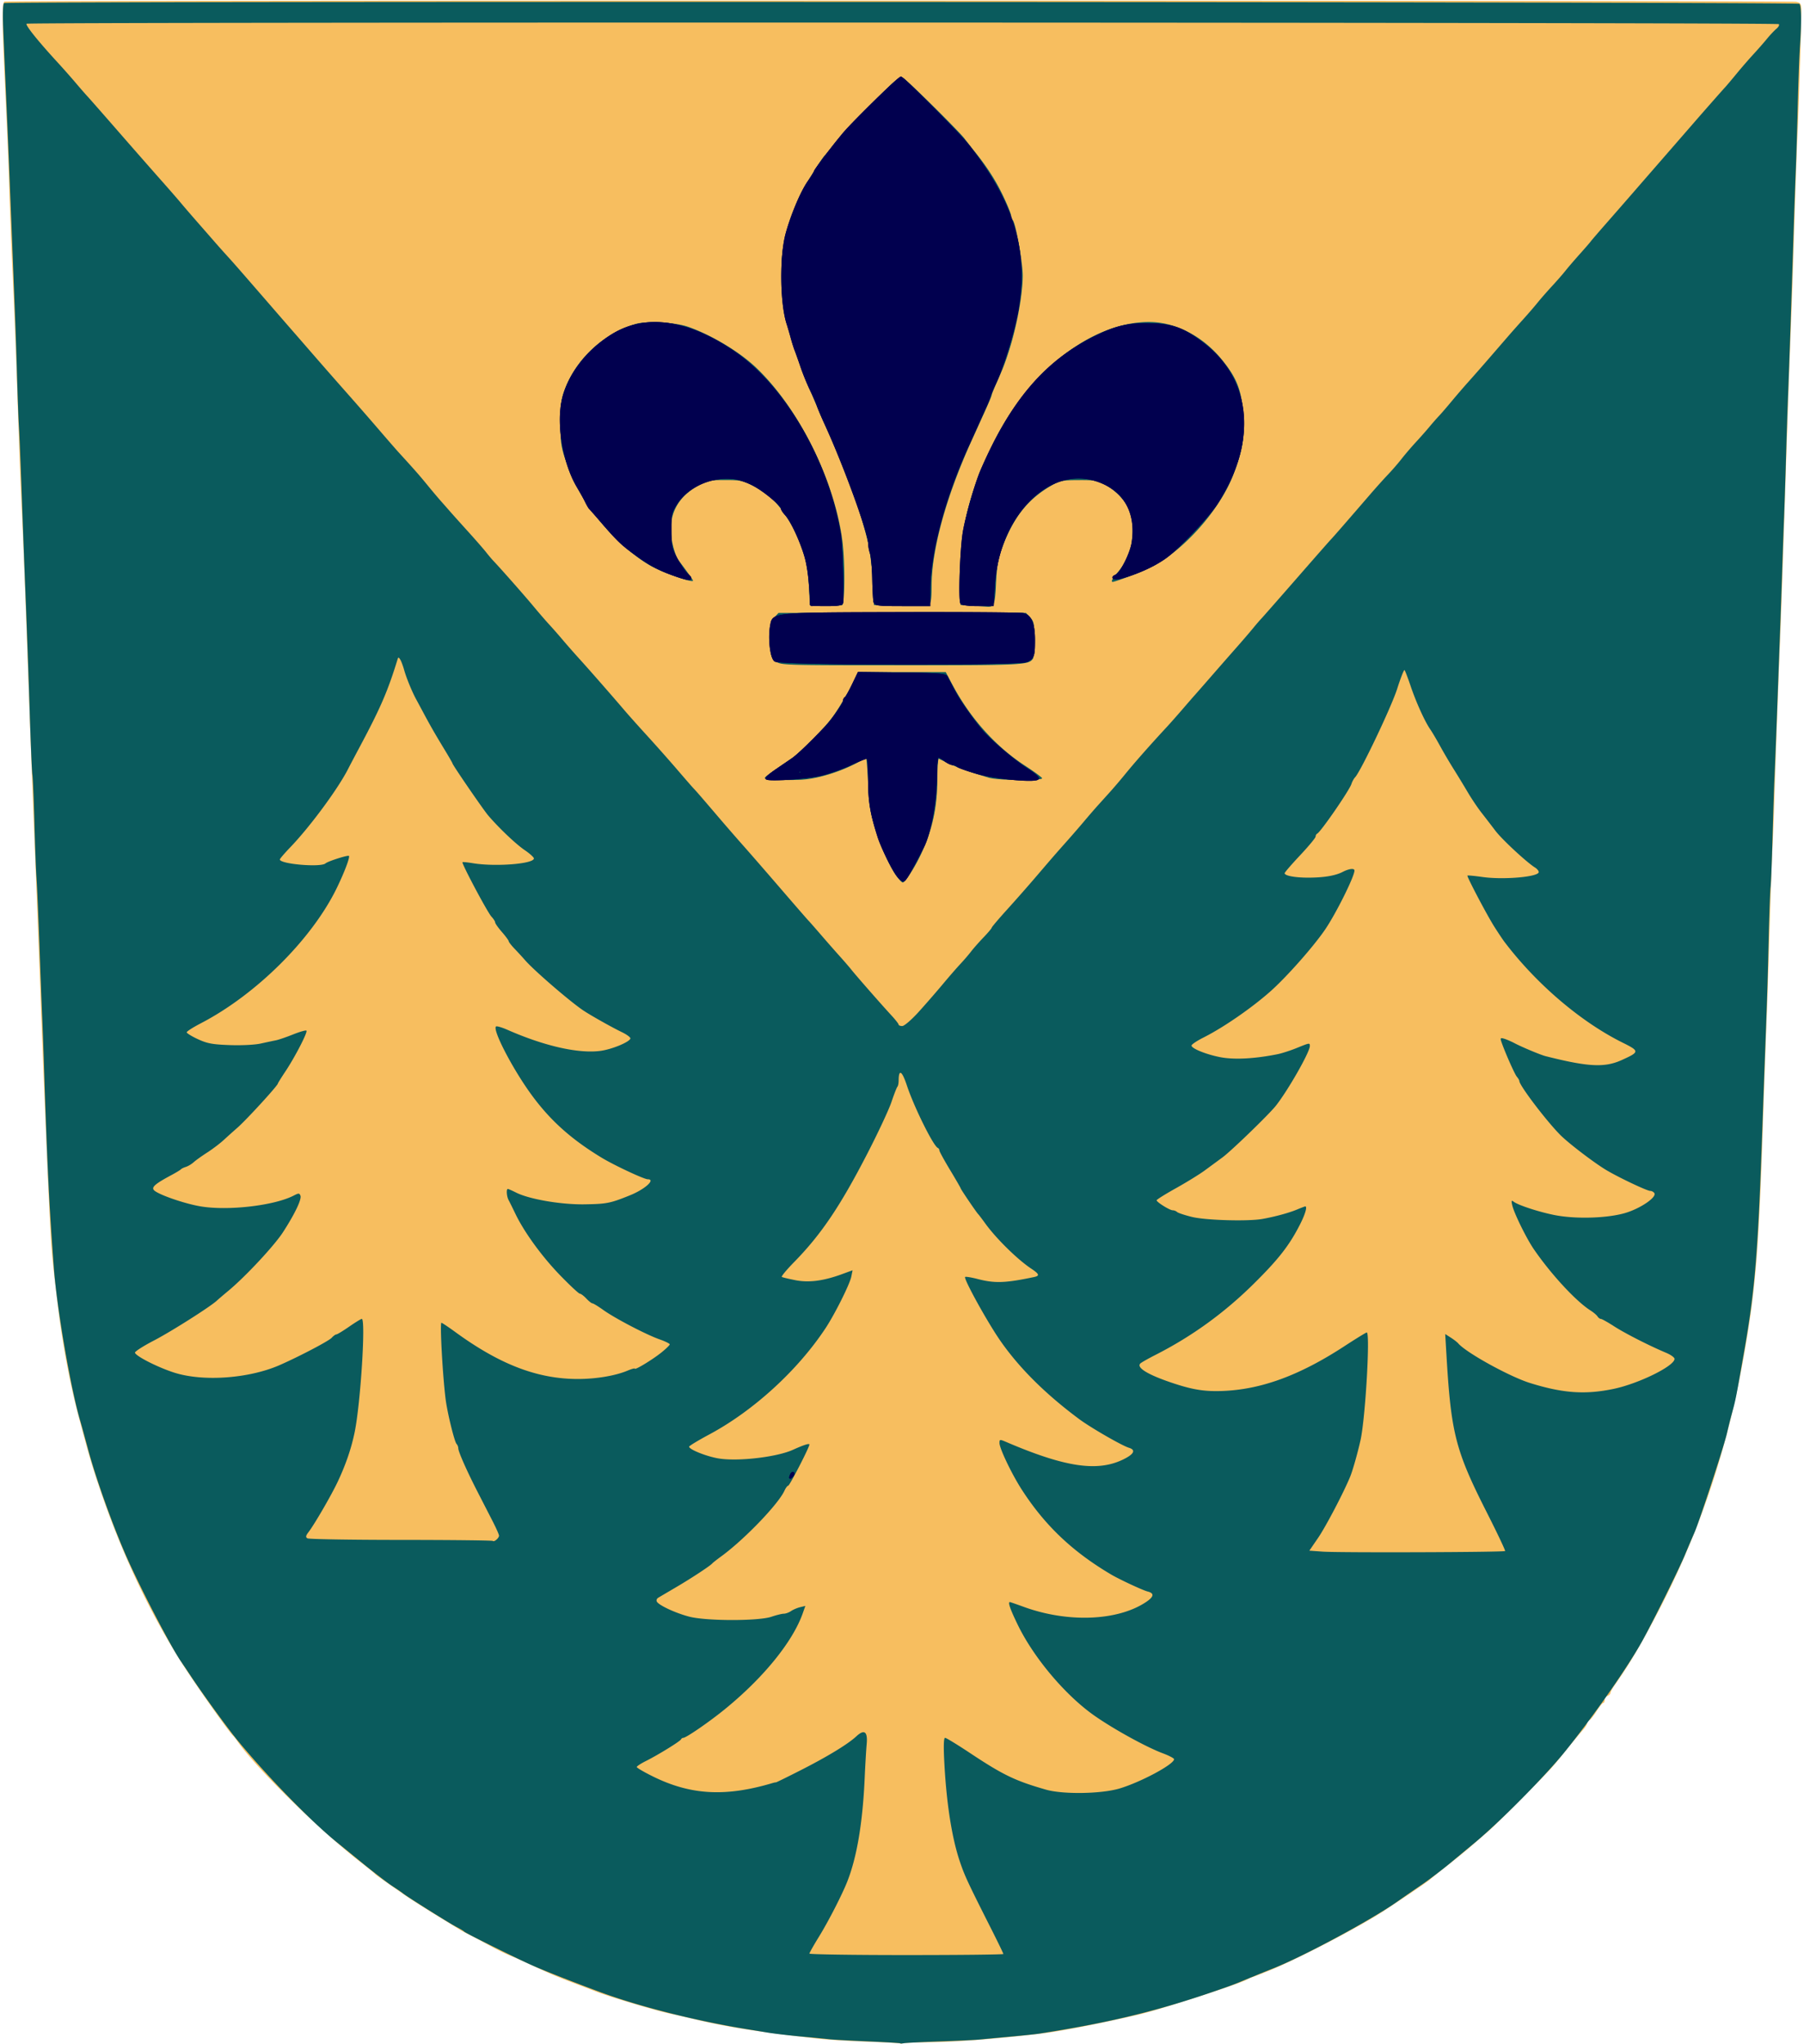 <svg xmlns="http://www.w3.org/2000/svg" width="930" height="1054"><path style="fill:#f7be5f" d="M464.126 1017.868c-.215-.192-8.04-.624-17.39-.96-9.35-.334-20.825-1.051-25.5-1.592-32.653-3.774-46.707-6-64-10.139-4.675-1.118-9.625-2.252-11-2.52-6.462-1.256-31.1-8.556-38.5-11.407-2.75-1.06-8.15-3.118-12-4.574-8.666-3.278-12-4.692-21.5-9.116-4.125-1.92-9.285-4.21-11.467-5.086-2.182-.876-6.907-3.205-10.5-5.175-3.593-1.97-8.108-4.37-10.033-5.332-1.925-.963-4.175-2.17-5-2.683-.825-.513-6.45-3.967-12.5-7.677-6.05-3.71-13.137-8.227-15.75-10.04-12.68-8.798-15.287-10.657-15.75-11.227-.275-.34-3.65-3.07-7.5-6.067-21.212-16.518-54.348-49.076-63.326-62.221-.857-1.255-1.838-2.506-2.18-2.78-1.37-1.1-12.967-17.268-21.633-30.155-19.132-28.456-35.17-61.658-47.502-98.346-3.87-11.508-5.179-15.998-10.503-36-4.541-17.062-8.484-38.142-10.847-58-3.758-31.57-3.367-25.588-6.5-99.5-.57-13.475-1.719-42.725-2.551-65-.833-22.275-2.19-57.15-3.014-77.5-.825-20.35-1.93-49.15-2.457-64-1.669-47.117-2.925-80.639-3.467-92.5l-1.02-22.31c-.47-10.238-.805-19.483-2.023-55.69-.608-18.086-1.15-31.413-2.48-61-.53-11.825-1.192-28.925-1.469-38-.47-15.413-.892-25.811-2.05-50.5-1.676-35.766-1.752-45.18-.365-45.7 2.188-.817 920.612-.7 923.658.118 2.7.725 2.727.815 2.557 8.658-.377 17.44-1.429 50.384-1.848 57.924-.245 4.4-.904 22.85-1.464 41-1.048 33.903-1.613 50.34-2.513 73-.563 14.174-.823 21.883-3.011 89-.807 24.75-1.704 50.625-1.993 57.5-.832 19.788-2.376 62.796-2.98 83-.303 10.175-.777 22.325-1.053 27-.275 4.675-.947 23.8-1.492 42.5s-1.194 38.5-1.442 44-1.14 30.7-1.983 56c-2.162 64.912-3.751 84.236-9.706 118-8.959 50.803-23.847 94.415-46.939 137.5-8.146 15.2-12.805 22.934-20.005 33.21-1.045 1.49-1.899 3.13-1.899 3.643 0 .513-.675 1.192-1.5 1.509-.825.316-1.5 1.265-1.5 2.107 0 .842-.337 1.532-.75 1.533-.412.001-2.029 2.026-3.592 4.5-1.563 2.474-3.25 4.498-3.75 4.498s-.908.567-.908 1.26c0 .694-1.02 2.381-2.268 3.75-1.247 1.37-5.175 6.09-8.727 10.49-8.033 9.948-6.051 7.784-22.107 24.142-7.482 7.622-15.807 15.74-18.5 18.04a648.8 648.8 0 0 0-8.398 7.303c-1.925 1.716-7.325 6.122-12 9.79-4.675 3.668-8.725 6.922-9 7.232-.479.539-7.984 5.703-15.975 10.993a934.357 934.357 0 0 0-6.15 4.106c-12.193 8.249-45.67 25.81-60.875 31.936-4.675 1.883-8.725 3.448-9 3.477-.275.029-1.417.564-2.54 1.189-3.886 2.167-44.01 15.186-54.46 17.67-19.014 4.52-41.142 8.876-51 10.039-24.046 2.835-43.548 4.34-58.607 4.523-7.004.085-13.046.346-13.425.58-.379.234-.864.269-1.078.077z" transform="translate(0 35.747)"/><path style="fill:#0a5b5d" d="M464.067 1017.774c-.17-.154-7.733-.6-16.808-.992-9.075-.391-17.85-.874-19.5-1.071-1.65-.198-8.175-.832-14.5-1.41-6.325-.577-14.2-1.5-17.5-2.052-3.3-.552-7.575-1.254-9.5-1.56-26.566-4.23-56.669-11.803-77-19.37-16.073-5.982-29.78-11.402-36-14.233-9.736-4.433-33.428-16.227-34-16.925-.275-.336-2.036-1.398-3.913-2.36-3.479-1.783-25.725-15.755-27.64-17.359-.58-.485-3.054-2.183-5.5-3.772-2.446-1.59-9.397-6.931-15.447-11.87-6.05-4.938-11.85-9.665-12.89-10.504-13.31-10.74-35.76-33.729-51.127-52.352-5.547-6.723-18.506-24.595-25.142-34.673a597.089 597.089 0 0 0-4.404-6.54c-5.222-7.646-20.19-36.375-27.594-52.96-7.207-16.144-16.06-40.814-20.276-56.5-1.7-6.325-3.493-12.85-3.984-14.5-4.832-16.23-12.017-57.836-13.557-78.5-2.488-33.387-3.458-53.22-5.085-104-.273-8.525-.688-19.775-.922-25-.235-5.225-.88-22.1-1.436-37.5-.556-15.4-1.243-31.15-1.527-35-.285-3.85-.77-16.675-1.078-28.5-.309-11.825-.775-22.85-1.035-24.5-.26-1.65-.912-16.95-1.448-34-.535-17.05-1.422-42.025-1.97-55.5a12037.31 12037.31 0 0 1-2.02-53.5c-.563-15.95-1.224-32.15-1.47-36-.247-3.85-.713-16.225-1.036-27.5-.518-18.07-1.055-32.526-2.99-80.5-.266-6.6-.725-18.075-1.02-25.5-.296-7.425-.742-18-.992-23.5s-.693-15.625-.984-22.5C2.48-1.604 1.989-13.145 1.68-20.377c-.35-8.229-.19-13.376.43-13.76 1.716-1.06 924.447-.694 925.509.368 1.07 1.07 1.173 9.136.283 22.04-.323 4.675-.83 18.491-1.125 30.702-.296 12.211-.75 27.061-1.008 33-.259 5.94-.74 19.348-1.07 29.798-1.355 42.975-2.396 73.762-2.941 87-.226 5.5-.685 19.45-1.018 31-.333 11.55-.78 25.275-.991 30.5-.212 5.225-.643 17.375-.958 27-.315 9.625-.798 23.575-1.074 31-.276 7.425-.958 25.875-1.516 41-.557 15.125-1.196 31.325-1.418 36-.222 4.675-.675 18.625-1.005 31-.331 12.375-.789 23.85-1.017 25.5-.229 1.65-.684 14.25-1.011 28-.567 23.822-.774 30.28-1.972 61.5-.285 7.425-.756 20.475-1.046 29-2.369 69.495-3.848 88.115-9.613 121-4.206 23.996-4.358 24.77-6.082 31a292.454 292.454 0 0 0-2.767 11c-1.515 6.68-14.378 45.922-16.882 51.5-.988 2.2-3.1 7.15-4.696 11-3.057 7.382-16.064 33.663-21.907 44.266-7.447 13.512-25.141 38.873-39.932 57.234-10.29 12.772-33.778 36.498-46.797 47.27-2.364 1.956-7.897 6.54-12.297 10.189-4.4 3.648-11.15 8.778-15 11.4-3.85 2.623-9.46 6.498-12.465 8.613-13.49 9.49-48.203 28.167-64.035 34.452-3.025 1.2-6.513 2.61-7.75 3.13-1.238.52-3.375 1.396-4.75 1.946a226.14 226.14 0 0 0-4.75 1.973c-1.238.535-4.275 1.69-6.75 2.565-33.377 11.808-58.2 17.977-96.5 23.98-1.65.26-8.175.945-14.5 1.523-6.325.58-13.525 1.253-16 1.497-2.475.244-11.925.699-21 1.011-9.075.312-17.261.718-18.192.9-.93.184-1.83.208-2 .054zm53.192-46.045c0-.298-2.774-6.035-6.164-12.75-12.293-24.347-13.835-27.661-16.33-35.097-4.14-12.331-6.922-30.371-7.999-51.86-.393-7.842-.243-11.75.45-11.75.573 0 6.328 3.51 12.792 7.802 17.143 11.383 23.36 14.38 39.251 18.924 8.834 2.525 28.614 2.195 38-.636 11.021-3.323 28-12.46 28-15.067 0-.484-2.588-1.846-5.75-3.027-8.498-3.173-25.193-12.351-35.228-19.366-14.934-10.44-31.249-29.742-39.544-46.784-3.963-8.144-5.253-11.847-4.125-11.847.194 0 3.457 1.129 7.25 2.508 22.56 8.202 47.979 7.259 62.647-2.324 4.411-2.882 4.77-4.71 1.104-5.631-2.506-.63-14.545-6.241-18.854-8.79-19.886-11.758-34.119-25.29-46.028-43.763-5.132-7.96-11.472-21.215-11.472-23.985 0-1.978.117-1.992 3.75-.436 29.764 12.743 46.351 15.291 59.5 9.139 6.019-2.816 7.303-5.115 3.5-6.261-3.63-1.095-19.781-10.41-25.75-14.853-17.36-12.92-30.85-26.339-40.607-40.393-6.66-9.593-18.992-31.945-18.112-32.825.274-.274 3.2.202 6.503 1.058 8.8 2.28 14.211 2.092 28.966-1.009 3.124-.657 2.822-1.544-1.507-4.432-7.011-4.677-17.965-15.456-23.541-23.165-1.726-2.386-3.378-4.563-3.67-4.838-.836-.785-9.032-12.856-9.032-13.3 0-.22-2.475-4.505-5.5-9.523-3.025-5.017-5.5-9.547-5.5-10.066 0-.52-.36-1.094-.8-1.277-2.289-.954-12.28-21.122-15.923-32.145-2.538-7.677-4.226-8.708-4.262-2.605-.01 1.42-.296 2.864-.639 3.207-.343.343-1.72 3.878-3.059 7.855-1.34 3.978-6.977 16.035-12.529 26.793-13.982 27.098-23.76 41.576-37.662 55.772-3.884 3.966-6.74 7.41-6.344 7.652.395.243 3.53.994 6.968 1.67 7.005 1.376 14.486.406 24.132-3.13l5.382-1.974-.65 3.248c-.782 3.912-8.457 19.295-13.26 26.575-14.335 21.733-37.121 42.578-59.9 54.796-5.75 3.084-10.454 5.933-10.454 6.33 0 1.467 9.153 5.108 15.314 6.093 10.06 1.607 29.914-.719 38.2-4.475 5.53-2.506 8.486-3.454 8.49-2.721.01 1.423-10.19 21.225-10.93 21.225-.414 0-1.281 1.159-1.926 2.575-3.18 6.98-20.756 25.23-32.648 33.903-2.2 1.604-4.225 3.195-4.5 3.535-.977 1.21-10.601 7.556-18.492 12.195-4.404 2.59-8.65 5.092-9.433 5.562-.796.477-1.096 1.387-.68 2.061 1.206 1.951 9.743 5.89 16.676 7.695 8.797 2.29 35.674 2.319 42.369.046 2.546-.864 5.414-1.572 6.372-1.572.959 0 2.63-.608 3.715-1.35 1.085-.744 3.192-1.648 4.682-2.01l2.708-.657-1.351 3.83c-5.207 14.76-20.488 33.506-40.566 49.77-7.932 6.424-19.567 14.417-20.987 14.417-.466 0-.996.352-1.18.783-.422.992-11.83 8.03-18.083 11.157-2.613 1.306-4.75 2.706-4.75 3.112 0 .406 3.712 2.575 8.25 4.822 19.533 9.67 37.477 10.671 61.75 3.444.825-.246 1.619-.405 1.765-.353.145.05 5.995-2.825 13-6.392 13.685-6.969 24.108-13.325 28.425-17.334 4.13-3.836 5.944-2.485 5.346 3.984-.268 2.903-.727 10.677-1.02 17.277-1.028 23.184-3.979 40.832-8.944 53.5-2.666 6.801-9.741 20.6-14.614 28.5-2.714 4.4-4.94 8.338-4.946 8.75-.01.413 22.488.75 49.988.75s50-.244 50-.542zm258.643-207.767c.241-.242-3.988-9.177-9.398-19.857-16.145-31.867-18.429-40.727-20.795-80.68l-.672-11.345 2.861 1.832c1.574 1.007 3.31 2.354 3.86 2.993 4.155 4.823 26.454 17.129 37 20.419 16.917 5.276 28.377 6.09 43 3.051 12.974-2.695 31.5-11.811 31.5-15.5 0-.715-1.912-2.104-4.25-3.087-8.745-3.676-21.28-10.06-26.952-13.727-3.226-2.084-6.277-3.79-6.781-3.79-.504 0-1.277-.573-1.716-1.274-.44-.7-2.09-2.095-3.666-3.099-7.47-4.757-20.376-18.726-29.201-31.606-3.768-5.5-10.113-18.41-11.068-22.52-.579-2.493-.457-2.817.72-1.914 2.314 1.778 12.882 5.236 20.915 6.845 11.36 2.276 28.62 1.647 37.647-1.37 7.62-2.547 15.185-7.907 13.96-9.89-.399-.644-1.365-1.172-2.148-1.172-1.64 0-15.823-6.711-22.459-10.627-6.19-3.653-19.76-14.01-24-18.317-7.35-7.467-21-25.482-21-27.716 0-.375-.596-1.393-1.324-2.261-1.177-1.403-6.542-13.617-8.08-18.394-.483-1.503-.197-1.696 1.66-1.124 1.234.381 3.594 1.404 5.244 2.273 3.893 2.05 13.438 6.042 16 6.69 21.986 5.57 30.45 6.009 39.235 2.036 9.318-4.214 9.339-4.605.478-9.008-21.596-10.731-44.459-30.25-60.971-52.052-.947-1.25-4.382-6.446-5.73-8.668-4.288-7.067-13.669-25.009-13.28-25.398.183-.182 3.692.145 7.8.726 10.837 1.533 28.968-.06 28.968-2.544 0-.624-.865-1.675-1.922-2.335-4.371-2.73-17.093-14.545-20.453-18.996-1.986-2.632-5.199-6.81-7.139-9.285-1.94-2.475-5.117-7.2-7.06-10.5-1.943-3.3-5.23-8.7-7.302-12-2.073-3.3-5.236-8.682-7.028-11.96-1.792-3.278-4.053-7.103-5.023-8.5-2.788-4.014-7.249-13.854-10.102-22.281-1.441-4.258-2.866-7.987-3.165-8.286-.3-.3-2.018 4.084-3.819 9.741-2.948 9.262-18.73 42.427-21.67 45.542-.652.69-1.493 2.223-1.868 3.405-1.061 3.343-15.906 24.876-17.7 25.673-.412.183-.764.858-.782 1.5-.018.641-3.618 4.98-8 9.643-4.382 4.662-7.967 8.816-7.967 9.23 0 1.282 5.195 2.27 12 2.282 8.106.014 14.106-.975 17.94-2.958 3.24-1.675 6.06-2.003 6.06-.703 0 3.05-9.49 22.133-15.126 30.412-6.036 8.87-20 24.642-28.347 32.017-9.687 8.56-24.164 18.54-34.277 23.628-3.438 1.729-6.25 3.613-6.25 4.186 0 1.524 7.556 4.58 14.798 5.986 7.19 1.395 17.789.84 29.64-1.555 2.167-.437 6.545-1.854 9.73-3.148 6.76-2.747 6.832-2.758 6.832-1.041 0 3.073-11.054 22.524-17.44 30.687-3.453 4.415-23.048 23.39-27.628 26.757l-9.243 6.79c-2.646 1.943-9.284 6.031-14.75 9.085-5.467 3.053-9.933 5.848-9.927 6.21.018.967 6.74 5.158 8.274 5.158.723 0 1.741.4 2.264.887.522.488 3.97 1.63 7.66 2.537 7.085 1.742 28.86 2.37 36.302 1.048 6.461-1.148 13.711-3.118 17.86-4.853 2.13-.89 4.042-1.619 4.25-1.619 1.157 0 .01 3.984-2.672 9.256-5.537 10.895-11.16 18.093-24.121 30.878-15.107 14.9-31.68 26.883-50.312 36.375-3.84 1.956-7.399 3.973-7.908 4.482-2.226 2.226 4.483 6.146 18.039 10.54 9.32 3.02 15.28 3.933 23.852 3.652 20.126-.658 40.002-7.905 63.24-23.058 6.01-3.919 11.227-7.125 11.593-7.125 1.854 0-.705 44.263-3.208 55.5-1.499 6.731-4.031 15.656-5.362 18.896-3.391 8.258-12.565 25.755-16.556 31.576l-4.476 6.528 6.884.5c8.249.6 93.4.319 94.028-.31zm-518.643-7.947c0-.556-1.528-3.988-3.396-7.627l-7.756-15.117c-5.485-10.694-9.848-20.566-9.848-22.281 0-.726-.405-1.746-.9-2.269-1.094-1.156-4.743-16.057-5.619-22.95-1.54-12.112-3.048-39.5-2.176-39.5.332 0 3.535 2.138 7.117 4.75 22.974 16.754 42.336 24.193 63.078 24.233 9.46.018 19.453-1.651 25.75-4.302 2.062-.868 3.75-1.334 3.75-1.035 0 .901 9.203-4.69 13.75-8.355 2.337-1.884 4.25-3.756 4.25-4.16 0-.405-2.363-1.568-5.25-2.584-6.866-2.417-22.983-10.833-29.002-15.144-2.614-1.871-5.123-3.403-5.576-3.403-.453 0-1.88-1.125-3.172-2.5-1.292-1.375-2.794-2.5-3.339-2.5-.545 0-5.155-4.302-10.245-9.56-9.381-9.692-18.494-22.246-23.03-31.729-1.372-2.866-2.92-5.992-3.44-6.947-1.018-1.868-1.293-5.764-.406-5.764.297 0 2.21.842 4.25 1.87 6.83 3.444 23.217 6.254 35.339 6.062 11.397-.182 13.18-.537 23.371-4.653 7.733-3.123 13.424-8.279 9.14-8.279-1.907 0-17.338-7.226-23.775-11.134-15.881-9.64-26.731-19.425-36.488-32.906-9.56-13.21-19.757-32.914-17.96-34.71.345-.345 2.98.408 5.855 1.673 19.056 8.387 36.588 12.375 47.93 10.902 5.837-.758 14.948-4.499 15.512-6.368.173-.574-1.829-2.074-4.45-3.332-4.944-2.375-15.855-8.513-19.775-11.125-6.797-4.53-25.583-20.749-30.112-26-1.187-1.375-3.557-3.958-5.267-5.74-1.71-1.783-3.119-3.583-3.13-4-.01-.418-1.585-2.555-3.5-4.749-1.914-2.194-3.48-4.415-3.48-4.935 0-.521-.869-1.876-1.93-3.011-2.019-2.159-15.489-27.498-14.905-28.038.184-.171 2.585.064 5.335.522 11.57 1.926 31.542.359 31.474-2.47-.014-.594-2.152-2.522-4.75-4.286-4.486-3.045-13.152-11.266-18.756-17.793-2.522-2.937-18.468-26.182-18.468-26.92 0-.207-1.841-3.406-4.092-7.11-4.862-8.003-7.295-12.243-10.887-18.97-1.47-2.75-3.163-5.9-3.764-7-2.096-3.833-5.07-11.093-6.16-15.032-.603-2.182-1.522-4.63-2.043-5.44-.833-1.296-1-1.296-1.398 0-5.039 16.418-8.746 24.979-19.692 45.472-2.35 4.4-4.96 9.35-5.797 11-5.183 10.2-19.627 29.773-29.732 40.29-2.99 3.11-5.435 5.962-5.435 6.335 0 2.376 21.14 4.19 23.55 2.02 1.21-1.09 11.538-4.39 12.07-3.857.63.63-2.356 8.52-6.267 16.562-12.813 26.346-41.517 54.905-70.103 69.75-3.988 2.07-7.25 4.157-7.25 4.638 0 .48 2.587 2.07 5.75 3.535 4.81 2.228 7.489 2.726 16.388 3.052 6.073.222 12.94-.12 16-.796 2.95-.65 6.48-1.402 7.847-1.668 1.366-.267 5.335-1.626 8.82-3.02 3.484-1.394 6.59-2.278 6.904-1.965.74.74-5.83 13.497-10.81 20.988-2.144 3.225-3.9 6.042-3.9 6.259 0 1.025-16.281 18.81-20.942 22.874a423.64 423.64 0 0 0-7 6.28c-1.956 1.8-5.807 4.719-8.557 6.483-2.75 1.765-5.867 3.998-6.926 4.963-1.06.965-2.86 2.045-4 2.4-1.14.356-2.299.924-2.574 1.262-.275.338-2.525 1.7-5 3.026-8.14 4.36-10.211 6.13-8.95 7.65 1.813 2.184 15.767 7.053 24.2 8.444 14.229 2.347 37.913-.418 47.922-5.594 2.551-1.32 2.929-1.312 3.457.066.71 1.85-2.94 9.474-9.038 18.88-4.51 6.955-19.325 22.846-28.105 30.143-2.646 2.2-5.301 4.464-5.899 5.032-3.242 3.078-23.61 16.005-32.424 20.58-5.608 2.91-10.039 5.763-9.847 6.34.614 1.85 11.566 7.421 20 10.174 14.885 4.858 38.688 3.185 54.684-3.844 10.086-4.432 25.236-12.385 26.723-14.028.873-.965 1.962-1.754 2.421-1.754.46 0 3.427-1.8 6.595-3.999 3.169-2.199 6.098-3.999 6.511-4 2.125-.004-.632 43.667-3.692 58.5-1.722 8.345-4.565 16.643-8.735 25.5-3.252 6.903-11.934 21.88-15.028 25.922-1.448 1.891-1.574 2.597-.575 3.22.704.438 22.386.804 48.182.812 25.796.01 47.13.244 47.408.522.682.682 3.19-1.466 3.19-2.733zm216.297-269.994c3.614-3.987 9.197-10.4 12.407-14.25 3.21-3.85 7.315-8.575 9.123-10.5 1.808-1.925 4.274-4.793 5.48-6.374 1.206-1.581 4.105-4.87 6.443-7.309 2.337-2.439 4.25-4.702 4.25-5.029 0-.327 3.503-4.463 7.783-9.191 4.281-4.728 10.862-12.197 14.625-16.597 9.12-10.666 10.554-12.317 16.235-18.699 2.671-3 6.72-7.67 8.996-10.378 2.276-2.708 5.358-6.273 6.848-7.923 1.49-1.65 4.352-4.823 6.36-7.051 2.01-2.228 5.453-6.262 7.653-8.963 5.245-6.44 12.726-14.926 22-24.953 1.65-1.784 5.25-5.857 8-9.05 2.75-3.193 5.45-6.299 6-6.902.55-.603 4.526-5.142 8.835-10.088a3910.822 3910.822 0 0 1 13.131-14.993c2.913-3.3 6.584-7.575 8.159-9.5 1.574-1.925 3.51-4.175 4.303-5 .792-.825 9.097-10.275 18.454-21 9.358-10.725 17.267-19.725 17.576-20 .542-.483 8.63-9.768 20.042-23.007 3.025-3.51 7.216-8.177 9.312-10.372 2.097-2.195 5.238-5.82 6.98-8.056 1.742-2.236 5.04-6.09 7.327-8.565 2.288-2.475 5.447-6.052 7.02-7.948 1.574-1.897 3.761-4.39 4.861-5.539 1.1-1.15 4.025-4.536 6.5-7.525a413.392 413.392 0 0 1 9.016-10.462c2.485-2.764 7.435-8.4 11-12.525 3.566-4.125 7.834-9.059 9.484-10.964 1.65-1.905 5.047-5.73 7.55-8.5 2.501-2.77 5.817-6.612 7.366-8.537 1.55-1.925 4.903-5.758 7.45-8.517 2.55-2.76 5.645-6.306 6.88-7.88 1.235-1.574 4.51-5.391 7.276-8.482 2.767-3.092 5.357-6.078 5.754-6.637.398-.56 4.099-4.863 8.224-9.564a4361.71 4361.71 0 0 0 13.083-14.984c3.071-3.54 10.871-12.51 17.334-19.936 6.462-7.425 12.95-14.885 14.416-16.577 4.84-5.585 14.64-16.717 16.167-18.363.825-.889 3.52-4.079 5.989-7.088 2.469-3.01 6.357-7.497 8.64-9.972 2.282-2.475 5.437-6.075 7.01-8 1.574-1.925 3.761-4.249 4.861-5.164 1.1-.915 1.669-1.996 1.264-2.403-.953-.956-902.365-1.165-903.32-.21-.713.713 5.877 8.932 15.923 19.86 2.823 3.07 7.004 7.796 9.29 10.5 2.287 2.704 4.999 5.817 6.026 6.917 1.026 1.1 8.143 9.2 15.814 18 7.671 8.8 17.56 20.075 21.975 25.054 4.416 4.98 9.121 10.38 10.458 12 1.336 1.62 5.19 6.096 8.562 9.946 3.373 3.85 7.455 8.52 9.07 10.377a498.491 498.491 0 0 0 6.239 7c3.516 3.86 5.82 6.495 22.843 26.123a6025.746 6025.746 0 0 0 11.848 13.638c.555.625 4.833 5.546 9.508 10.935a3069.74 3069.74 0 0 0 17.5 19.955 1873.224 1873.224 0 0 1 16.635 19.064c4.2 4.9 8.87 10.258 10.378 11.908 7.848 8.584 10.382 11.468 14.493 16.497 2.472 3.024 5.697 6.849 7.168 8.5a601.983 601.983 0 0 1 4.5 5.112c1.004 1.16 5.102 5.729 9.105 10.152 4.004 4.424 8.279 9.32 9.5 10.88 1.222 1.561 2.896 3.549 3.721 4.417 3.935 4.143 16.229 18.079 20.682 23.447 2.74 3.302 6.435 7.577 8.21 9.5 1.775 1.922 4.888 5.466 6.918 7.875 2.03 2.41 5.986 6.91 8.792 10 5.07 5.584 16.784 18.965 23.305 26.62 1.874 2.2 7.103 8.05 11.62 13 4.517 4.95 11.443 12.767 15.392 17.37 3.949 4.605 7.72 8.932 8.38 9.618 1.406 1.46 3.729 4.139 13.012 15.012 3.757 4.4 9.43 10.925 12.607 14.5 3.178 3.575 11.786 13.475 19.13 22 7.343 8.525 13.839 15.998 14.435 16.605.597.608 3.544 3.963 6.55 7.454 3.007 3.492 7.31 8.395 9.564 10.895 2.254 2.5 4.954 5.627 6 6.949 2.449 3.092 15.792 18.322 20.64 23.56 2.056 2.22 3.744 4.375 3.75 4.787.01.413.851.75 1.876.75 1.041 0 4.76-3.196 8.434-7.25zm-11-69.56c-3.705-5.014-8.002-14.468-11.22-24.69-2.6-8.261-3.254-12.304-3.766-23.25-.34-7.287-.826-13.25-1.08-13.25-.252 0-2.095.893-4.095 1.983-9.107 4.966-21.193 8.65-29.636 9.03-8.41.38-18.5-.045-18.5-.779 0-.685 1.891-2.077 13.377-9.847 4.704-3.182 16.655-15.17 21.322-21.387 2.27-3.025 6.314-9.55 8.985-14.5l4.858-9H487.543l3.383 6.382c9.212 17.378 22.297 31.986 37.559 41.932 4.799 3.127 8.736 6.024 8.75 6.436.045 1.385-22.748 1.148-27.476-.285-13.33-4.04-16.086-5.086-25.75-9.768-.413-.2-.753 4.062-.758 9.47-.012 15.506-2.459 26.909-8.585 40.003-3.053 6.524-8.1 14.33-9.267 14.33-.42 0-1.7-1.265-2.842-2.81zm-62.662-111.262c-2.507-1.972-2.635-2.522-2.635-11.312 0-7.915.292-9.552 2.039-11.427l2.039-2.189H528.91l2.175 2.315c1.9 2.023 2.172 3.44 2.159 11.25-.01 4.914-.346 9.43-.75 10.035-2.174 3.256-5.047 3.4-67.534 3.4-61.646 0-62.464-.026-65.066-2.072zm20.754-28.73-3.11-.304-.564-10.697c-.722-13.698-4.058-23.674-11.773-35.202-5.002-7.475-9.023-11.216-16.296-15.16-5.677-3.08-6.836-3.335-15.185-3.335-8.555 0-9.35.187-14.857 3.5-11.748 7.068-15.581 18.06-11.332 32.5.647 2.2 1.533 4.45 1.967 5 2.97 3.757 7.761 10.462 7.761 10.86 0 1.343-15.814-4.23-22-7.755-10.76-6.13-23.7-18.617-31.718-30.605-6.347-9.49-8.58-13.919-11.942-23.674-2.324-6.744-2.695-9.416-2.684-19.326.011-9.602.395-12.49 2.326-17.5 6.13-15.901 20.116-28.694 36.668-33.54 5.478-1.603 20.38-.761 26.85 1.517 12.17 4.286 26.508 12.916 35.116 21.137 21.822 20.843 40.04 57.307 44.318 88.709 1.54 11.304 1.418 33.658-.184 33.745-6.3.34-10.747.384-13.36.13zm37.497.013-7.615-.29-.529-11.71c-.29-6.441-1.462-15.803-2.603-20.806-2.5-10.96-9.275-31.526-13.25-40.225-1.59-3.475-2.889-6.532-2.889-6.791 0-.26-1.413-3.49-3.14-7.18-7.697-16.442-17.662-41.224-19.99-49.709-4.645-16.938-6.38-35.48-4.445-47.5 1.189-7.385 5.574-21.054 8.81-27.464 2.829-5.605 11.435-19.42 12.793-20.536.334-.275 2.516-2.975 4.848-6s10.81-12.115 18.841-20.2C462.17 4.79 463.78 3.478 465.668 4.483c2.125 1.13 28.9 27.63 31.611 31.288.816 1.1 3.109 4.025 5.095 6.5 6.698 8.345 11.226 15.451 15.065 23.644 2.101 4.483 3.82 8.782 3.82 9.554 0 .771.397 1.83.882 2.352 1.492 1.607 5.119 21.978 5.1 28.648-.027 9.595-3.07 26.152-7.135 38.802-2.142 6.669-3.06 9.02-6.73 17.24-1.165 2.606-2.117 5.04-2.117 5.408 0 .368-1.758 4.535-3.907 9.26a8441.348 8441.348 0 0 0-6.618 14.592c-13.154 29.11-20.465 55.816-20.472 74.782 0 6.103-.384 8.925-1.253 9.254-1.798.68-12.016 1.011-20.864.675zm42.864.05-5.75-.36V259.97c0-24.241 4.383-41.88 16.597-66.79 18.398-37.52 50.88-62.91 80.483-62.91 13.636 0 27.646 7.249 37.593 19.449 8.082 9.913 10.428 16.389 11.07 30.551.48 10.571-.555 16.403-5.012 28.264-6.926 18.434-25.689 39.616-42.731 48.241-4.395 2.224-18.232 7.495-19.675 7.495-1.027 0 .029-2.035 2.477-4.778 6.958-7.794 9.917-20.01 7.199-29.72-1.54-5.501-6.525-11.428-12.744-15.153-4.351-2.606-5.568-2.847-14.257-2.822-8.703.025-9.927.276-14.59 3-11.88 6.94-19.335 16.394-24.974 31.667-2.11 5.718-2.806 9.698-3.196 18.306-.51 11.232-1.043 12.617-4.74 12.296-1.1-.096-4.588-.336-7.75-.535z" transform="translate(0 35.747)"/><path style="fill:#01004f;stroke:#01004f;stroke-linecap:butt;stroke-opacity:1;marker-start:none" d="M407.648 724.978c.375-.986.934-1.541 1.242-1.233.308.308 0 1.115-.683 1.793-.987.98-1.102.865-.56-.56zm54.24-310.457c-2.728-4.154-7.485-14.104-8.966-18.75-3.823-11.996-4.863-18.124-4.914-28.969-.03-6.321-.363-11.666-.74-11.877-.376-.21-4.285 1.3-8.685 3.357-4.4 2.057-11.375 4.524-15.5 5.481-7.824 1.817-28.013 3.094-27.982 1.77.01-.419 2.328-2.337 5.151-4.262 2.823-1.925 6.528-4.457 8.232-5.628 2.692-1.849 8.634-7.528 17.127-16.372 3.438-3.579 9.472-12.284 9.472-13.663 0-.644.338-1.32.75-1.503.413-.184 2.1-3.152 3.75-6.597l3-6.263 22.392.263c18.747.22 22.506.507 23.095 1.763.673 1.437 2.12 4.199 4.453 8.5 2.826 5.21 10.906 16.462 14.766 20.562 5.626 5.977 15.97 14.6 22.544 18.796 2.888 1.843 5.25 3.823 5.25 4.4 0 1.983-21.66.076-31.5-2.774-4.95-1.434-9.427-3.03-9.95-3.546-.522-.516-1.647-.948-2.5-.96-.852-.012-2.675-.902-4.05-1.978-1.375-1.075-2.95-1.964-3.5-1.975-.605-.012-1.039 4.613-1.099 11.727-.1 11.808-3.203 28.2-6.577 34.731-7.492 14.508-9.267 17.517-10.328 17.517-.676 0-2.338-1.687-3.692-3.75zm-48.805-52.25c0-.55-.198-1-.44-1-.243 0-.72.45-1.06 1-.34.55-.141 1 .441 1 .583 0 1.06-.45 1.06-1zm-13.503-57.379c-2.116-1.547-3.264-11.717-2.052-18.176 1.176-6.27.163-6.175 67.239-6.355 33.1-.089 61.354.132 62.784.492 3.83.96 5.535 5.17 5.517 13.619-.017 7.906-.362 8.909-3.669 10.65-3.488 1.836-127.294 1.617-129.82-.23zm18.495-28.87c-.362-11.531-1.329-19.707-2.984-25.25-2.445-8.188-7.166-18.22-10.01-21.272-1.098-1.18-1.998-2.557-1.998-3.06 0-1.6-8.303-8.63-14-11.852-3.025-1.711-7.75-3.4-10.5-3.755-11.49-1.478-24.065 3.968-29.8 12.908-3.007 4.686-3.197 5.528-3.155 14.008.04 8.278.315 9.513 3.324 14.97 1.804 3.27 4.219 6.76 5.366 7.756 3.274 2.84 1.554 3.064-5.36.7-8.476-2.897-13.17-5.315-20.375-10.496-7.785-5.598-9.711-7.403-17.506-16.408-3.57-4.125-6.736-7.725-7.035-8-.299-.275-1.202-1.85-2.008-3.5-.805-1.65-2.704-5.072-4.218-7.606-6.987-11.687-10.462-31.348-7.798-44.113 2.645-12.667 11.93-25.212 24.831-33.551 17.137-11.076 38.745-8.388 62.822 7.815 26.36 17.738 48.994 56.37 55.342 94.455.786 4.712 1.566 28.657 1.15 35.25-.057.89-2.388 1.25-8.08 1.25-4.4 0-8.003-.112-8.008-.25zm32.712-1.5c-.236-.963-.528-6.43-.648-12.15-.12-5.719-.632-11.486-1.137-12.815-.505-1.329-.919-3.516-.919-4.86 0-5.65-12.81-40.82-22.74-62.426-1.642-3.575-3.316-7.554-3.72-8.842-.403-1.288-1.982-4.888-3.51-8-1.527-3.112-3.763-8.583-4.969-12.158-1.205-3.575-2.561-7.4-3.012-8.5-.452-1.1-1.374-4.025-2.05-6.5-.677-2.475-1.6-5.625-2.05-7-3.446-10.499-3.726-34.779-.537-46.5 2.581-9.49 7.682-21.58 11.282-26.74 1.818-2.606 3.306-5.01 3.306-5.342 0-.665 8.869-12.355 14.731-19.418 4.827-5.815 28.508-28.998 29.622-28.999 1.149-.001 30.3 29.356 34.673 34.919 23.22 29.535 30.657 54.279 25.456 84.7-1.81 10.591-7.366 28.83-11.504 37.77-1.638 3.539-2.978 6.723-2.978 7.077 0 .354-.858 2.53-1.906 4.838a1706.02 1706.02 0 0 0-4.356 9.695 946.14 946.14 0 0 1-4.53 10c-12.325 26.657-20.208 56.056-20.208 75.365v7.635h-13.932c-12.439 0-13.979-.187-14.364-1.75zm44.786.732c-1.053-1.703-.258-26.358 1.158-35.924 1.127-7.615 6.238-25.603 9.25-32.559 15.422-35.616 32.942-56.157 58.76-68.892 10.838-5.346 17.611-6.855 28.97-6.455 11.089.39 16.326 2.345 26.165 9.768 25.057 18.903 27.912 50.832 7.384 82.58-4.224 6.532-18.872 22.135-25.677 27.35-5.798 4.444-15.721 8.997-24.25 11.127-3.087.771-4.648-.21-2-1.258 2.485-.983 7.668-11.24 8.547-16.915 2.509-16.18-4.72-28.11-19.664-32.455-24.563-7.14-49.654 19.18-51.806 54.343l-.63 10.307h-7.79c-4.284 0-8.071-.457-8.417-1.017z" transform="translate(0 35.747)"/><path d="M407.648 724.978c.375-.986.934-1.541 1.242-1.233.308.308 0 1.115-.683 1.793-.987.98-1.102.865-.56-.56zm54.24-310.457c-2.728-4.154-7.485-14.104-8.966-18.75-3.823-11.996-4.863-18.124-4.914-28.969-.03-6.321-.363-11.666-.74-11.877-.376-.21-4.285 1.3-8.685 3.357-4.4 2.057-11.375 4.524-15.5 5.481-7.824 1.817-28.013 3.094-27.982 1.77.01-.419 2.328-2.337 5.151-4.262 2.823-1.925 6.528-4.457 8.232-5.628 2.692-1.849 8.634-7.528 17.127-16.372 3.438-3.579 9.472-12.284 9.472-13.663 0-.644.338-1.32.75-1.503.413-.184 2.1-3.152 3.75-6.597l3-6.263 22.392.263c18.747.22 22.506.507 23.095 1.763.673 1.437 2.12 4.199 4.453 8.5 2.826 5.21 10.906 16.462 14.766 20.562 5.626 5.977 15.97 14.6 22.544 18.796 2.888 1.843 5.25 3.823 5.25 4.4 0 1.983-21.66.076-31.5-2.774-4.95-1.434-9.427-3.03-9.95-3.546-.522-.516-1.647-.948-2.5-.96-.852-.012-2.675-.902-4.05-1.978-1.375-1.075-2.95-1.964-3.5-1.975-.605-.012-1.039 4.613-1.099 11.727-.1 11.808-3.203 28.2-6.577 34.731-7.492 14.508-9.267 17.517-10.328 17.517-.676 0-2.338-1.687-3.692-3.75zm-48.805-52.25c0-.55-.198-1-.44-1-.243 0-.72.45-1.06 1-.34.55-.141 1 .441 1 .583 0 1.06-.45 1.06-1zm-13.503-57.379c-2.116-1.547-3.264-11.717-2.052-18.176 1.176-6.27.163-6.175 67.239-6.355 33.1-.089 61.354.132 62.784.492 3.83.96 5.535 5.17 5.517 13.619-.017 7.906-.362 8.909-3.669 10.65-3.488 1.836-127.294 1.617-129.82-.23zm18.495-28.87c-.362-11.531-1.329-19.707-2.984-25.25-2.445-8.188-7.166-18.22-10.01-21.272-1.098-1.18-1.998-2.557-1.998-3.06 0-1.6-8.303-8.63-14-11.852-3.025-1.711-7.75-3.4-10.5-3.755-11.49-1.478-24.065 3.968-29.8 12.908-3.007 4.686-3.197 5.528-3.155 14.008.04 8.278.315 9.513 3.324 14.97 1.804 3.27 4.219 6.76 5.366 7.756 3.274 2.84 1.554 3.064-5.36.7-8.476-2.897-13.17-5.315-20.375-10.496-7.785-5.598-9.711-7.403-17.506-16.408-3.57-4.125-6.736-7.725-7.035-8-.299-.275-1.202-1.85-2.008-3.5-.805-1.65-2.704-5.072-4.218-7.606-6.987-11.687-10.462-31.348-7.798-44.113 2.645-12.667 11.93-25.212 24.831-33.551 17.137-11.076 38.745-8.388 62.822 7.815 26.36 17.738 48.994 56.37 55.342 94.455.786 4.712 1.566 28.657 1.15 35.25-.057.89-2.388 1.25-8.08 1.25-4.4 0-8.003-.112-8.008-.25zm32.712-1.5c-.236-.963-.528-6.43-.648-12.15-.12-5.719-.632-11.486-1.137-12.815-.505-1.329-.919-3.516-.919-4.86 0-5.65-12.81-40.82-22.74-62.426-1.642-3.575-3.316-7.554-3.72-8.842-.403-1.288-1.982-4.888-3.51-8-1.527-3.112-3.763-8.583-4.969-12.158-1.205-3.575-2.561-7.4-3.012-8.5-.452-1.1-1.374-4.025-2.05-6.5-.677-2.475-1.6-5.625-2.05-7-3.446-10.499-3.726-34.779-.537-46.5 2.581-9.49 7.682-21.58 11.282-26.74 1.818-2.606 3.306-5.01 3.306-5.342 0-.665 8.869-12.355 14.731-19.418 4.827-5.815 28.508-28.998 29.622-28.999 1.149-.001 30.3 29.356 34.673 34.919 23.22 29.535 30.657 54.279 25.456 84.7-1.81 10.591-7.366 28.83-11.504 37.77-1.638 3.539-2.978 6.723-2.978 7.077 0 .354-.858 2.53-1.906 4.838a1706.02 1706.02 0 0 0-4.356 9.695 946.14 946.14 0 0 1-4.53 10c-12.325 26.657-20.208 56.056-20.208 75.365v7.635h-13.932c-12.439 0-13.979-.187-14.364-1.75zm44.786.732c-1.053-1.703-.258-26.358 1.158-35.924 1.127-7.615 6.238-25.603 9.25-32.559 15.422-35.616 32.942-56.157 58.76-68.892 10.838-5.346 17.611-6.855 28.97-6.455 11.089.39 16.326 2.345 26.165 9.768 25.057 18.903 27.912 50.832 7.384 82.58-4.224 6.532-18.872 22.135-25.677 27.35-5.798 4.444-15.721 8.997-24.25 11.127-3.087.771-4.648-.21-2-1.258 2.485-.983 7.668-11.24 8.547-16.915 2.509-16.18-4.72-28.11-19.664-32.455-24.563-7.14-49.654 19.18-51.806 54.343l-.63 10.307h-7.79c-4.284 0-8.071-.457-8.417-1.017z" style="fill:#01004f;stroke:#01004f;stroke-linecap:butt;stroke-opacity:1;marker-start:none" transform="translate(0 35.747)"/></svg>